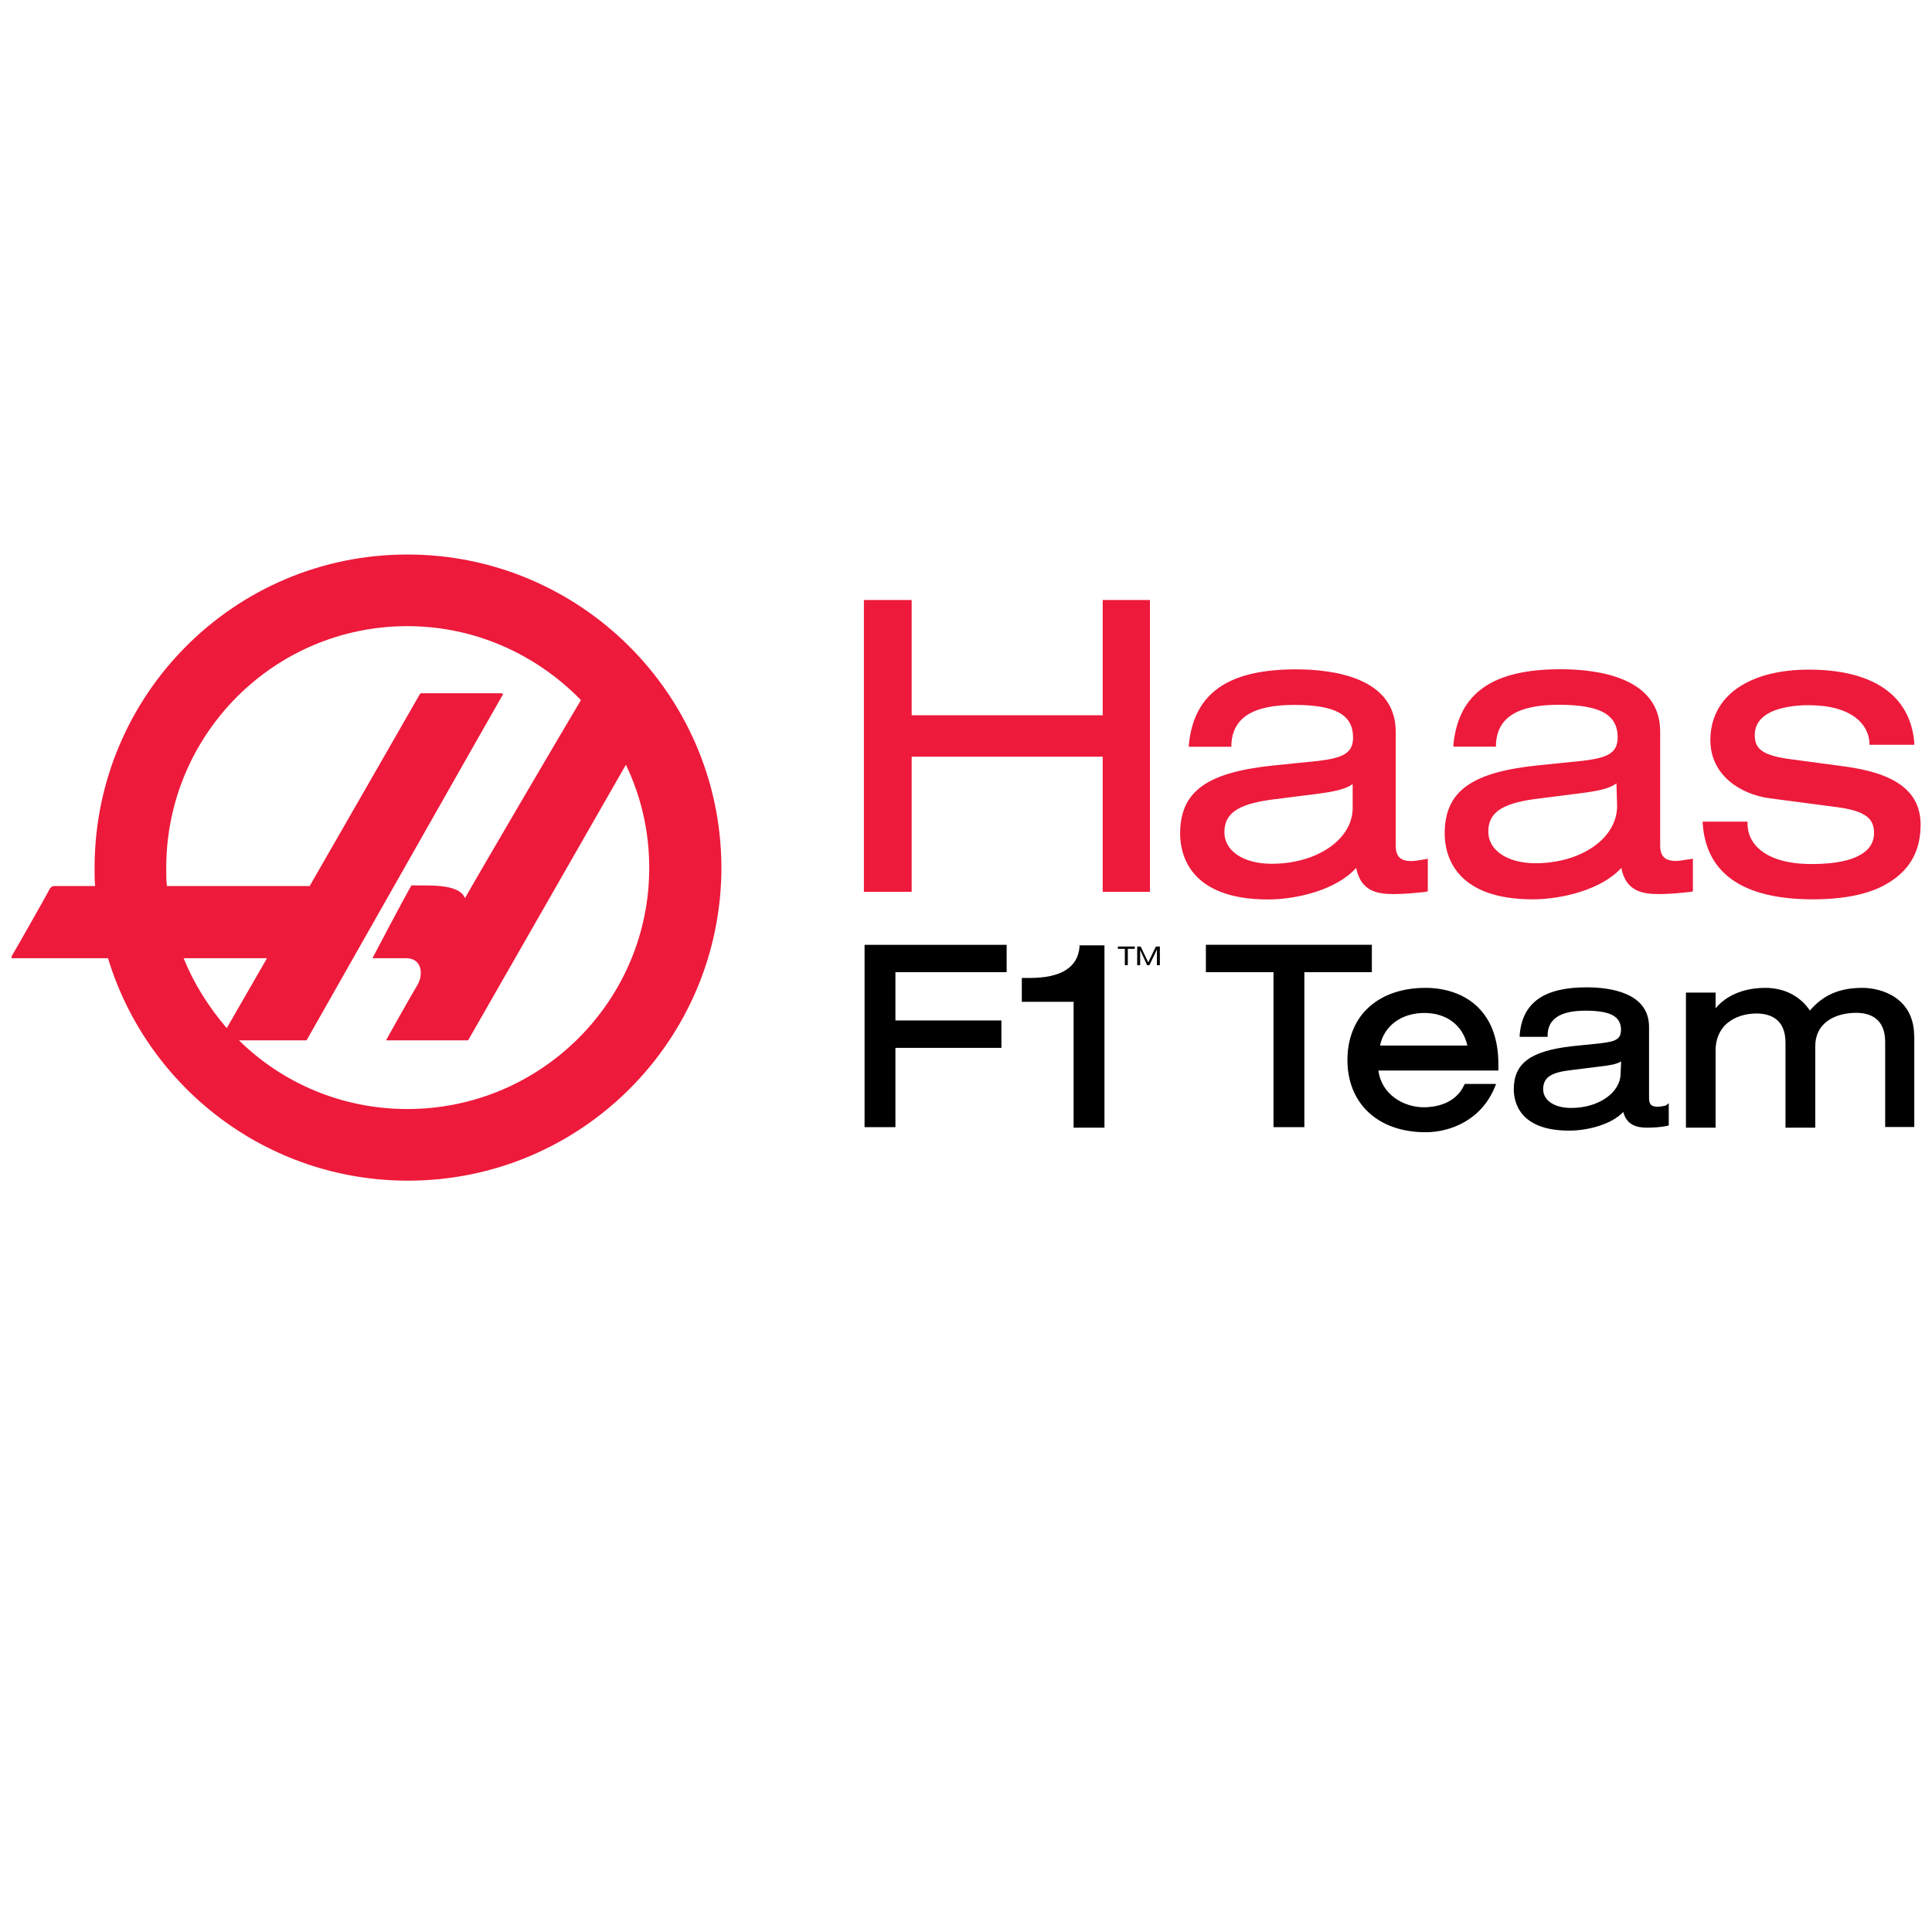 <?xml version="1.0" encoding="UTF-8"?> <svg xmlns="http://www.w3.org/2000/svg" id="Layer_1" data-name="Layer 1" width="144" height="144" viewBox="0 0 144 144"><defs><style> .cls-1 { fill: #ed1a3b; } .cls-1, .cls-2 { fill-rule: evenodd; stroke-width: 0px; } .cls-2 { fill: #000; } </style></defs><path class="cls-1" d="M67.95,66.47v-10.07h14.24v10.07h3.52v-21.75h-3.52v8.59h-14.24v-8.59h-3.56v21.75h3.56ZM101.08,64.69c.35,1.74,1.56,1.95,2.82,1.95.78,0,1.69-.09,2.39-.17l.13-.04v-2.43l-.22.05c-.3.04-.7.13-1,.13-.83,0-1.17-.35-1.17-1.17v-8.47c0-4.04-4.65-4.65-7.43-4.65-5.08,0-7.6,1.78-7.99,5.6v.17h3.17v-.17c.09-2,1.61-2.95,4.69-2.95s4.38.74,4.38,2.43c0,1.21-.83,1.52-2.56,1.74l-3.43.35c-4.95.52-6.9,1.95-6.9,5.08,0,1.48.65,4.9,6.55,4.9,2.21,0,5.12-.74,6.56-2.34h0ZM99.08,63.17c-1.13.78-2.65,1.21-4.3,1.21-2.09,0-3.52-.95-3.52-2.34s.95-2.08,3.43-2.43l3.39-.43c1.34-.17,2.21-.35,2.74-.74v1.65c.04,1.22-.61,2.3-1.74,3.08h0ZM125.91,64.04c-.3.04-.69.13-1,.13-.82,0-1.17-.35-1.17-1.17v-8.47c0-4.04-4.64-4.65-7.42-4.65-5.08,0-7.6,1.78-7.99,5.6v.17h3.17v-.17c.09-2,1.6-2.95,4.69-2.95s4.38.74,4.38,2.43c0,1.21-.82,1.52-2.56,1.74l-3.43.35c-4.95.52-6.9,1.95-6.9,5.08,0,1.48.65,4.9,6.56,4.9,2.21,0,5.16-.74,6.6-2.34.35,1.74,1.56,1.95,2.82,1.95.78,0,1.69-.09,2.39-.17l.13-.04v-2.43l-.26.05ZM120.53,60.08c0,1.17-.65,2.26-1.78,3.04-1.13.78-2.65,1.22-4.3,1.22-2.08,0-3.52-.95-3.52-2.35s.96-2.08,3.43-2.43l3.39-.43c1.35-.17,2.21-.35,2.73-.74l.05,1.69ZM126.91,61.22v.17c.26,3.74,3.04,5.64,8.21,5.64,2.47,0,4.47-.43,5.82-1.35,1.47-.95,2.21-2.34,2.21-4.21,0-2.43-1.78-3.82-5.64-4.34l-4.25-.57c-2.08-.3-2.47-.87-2.47-1.78,0-.78.43-1.34,1.26-1.74.69-.3,1.65-.48,2.73-.48,3.26,0,4.47,1.43,4.56,2.78v.17h3.34v-.17c-.3-3.52-3.08-5.43-7.86-5.43-2.21,0-4.04.48-5.34,1.39s-2,2.26-2,3.86c0,2.6,2.21,4.04,4.43,4.34l4.95.65c2.34.3,2.82.95,2.82,1.95,0,.43-.13,1.04-.87,1.52-.78.52-2.04.78-3.78.78-3.52,0-4.78-1.56-4.78-2.99v-.17h-3.34v-.04Z"></path><path class="cls-2" d="M75.03,70.42h-10.59v13.59h2.3v-5.91h7.9v-2.04h-7.9v-3.6h8.29v-2.04ZM80.46,70.42v.17c-.13,1.52-1.39,2.3-3.69,2.3h-.61v1.78h3.86v9.38h2.3v-13.59h-1.87v-.04ZM102.25,72.46v-2.04h-12.37v2.04h5.04v11.55h2.3v-11.55h5.04ZM106.24,73.63c-1.82,0-3.34.56-4.38,1.6-.96.96-1.43,2.3-1.43,3.78,0,3.26,2.3,5.38,5.82,5.38,1.87,0,4.17-.91,5.17-3.38l.09-.22h-2.34l-.04.09c-.69,1.48-2.3,1.65-3,1.65-1.52,0-3.17-.96-3.39-2.74h8.94v-.39c.04-4.3-2.78-5.77-5.43-5.77ZM106.16,75.5c1.65,0,2.87.91,3.21,2.43h-6.51c.3-1.48,1.61-2.43,3.3-2.43ZM124.17,82.4c-.17.04-.43.09-.61.09-.48,0-.65-.17-.65-.65v-5.3c0-2.56-2.91-2.95-4.65-2.95-3.17,0-4.78,1.13-4.99,3.52v.17h2.08v-.17c.04-1.17.95-1.78,2.82-1.78s2.65.43,2.65,1.43c0,.74-.48.87-1.52,1l-2.13.22c-3.08.35-4.34,1.26-4.34,3.21,0,.91.39,3.08,4.12,3.08,1.34,0,3.13-.43,4.04-1.39.26,1,1.04,1.17,1.78,1.17.48,0,1.04-.04,1.48-.13l.13-.04v-1.65l-.22.17ZM120.79,80.01c0,.69-.39,1.35-1.09,1.83-.69.48-1.61.74-2.6.74-1.26,0-2.08-.57-2.08-1.39,0-.87.56-1.26,2.08-1.43l2.08-.26c.78-.09,1.3-.17,1.65-.39l-.04.91ZM142.67,77.23c0-2.86-2.43-3.6-3.86-3.6-1.69,0-2.91.52-3.91,1.69-.74-1.09-1.91-1.69-3.34-1.69-.95,0-2.6.22-3.69,1.52v-1.17h-2.21v10.07h2.21v-5.78c0-.82.31-1.56.91-2.04.52-.43,1.3-.69,2.13-.69,1,0,2.17.39,2.17,2.17v6.34h2.22v-6.08c0-.78.3-1.43.91-1.87.52-.39,1.3-.61,2.13-.61,1,0,2.17.39,2.17,2.17v6.34h2.17v-6.78ZM83.32,70.72h.52v1.22h.22v-1.22h.52v-.17h-1.26v.17ZM85.58,71.72l-.56-1.17h-.26v1.39h.22v-1.13l.52,1.13h.17l.56-1.17v1.17h.22v-1.39h-.3l-.56,1.17Z"></path><path class="cls-1" d="M30.36,41.33c-12.89,0-23.31,10.46-23.31,23.36,0,.48,0,.91.04,1.35h-3.04c-.17,0-.26.09-.35.22-.04.13-2.73,4.86-2.82,4.99-.04.13-.04.17.09.17h7.08c2.91,9.59,11.81,16.58,22.36,16.58,12.9,0,23.36-10.46,23.36-23.36-.04-12.85-10.51-23.31-23.4-23.31ZM13.69,71.42h6.21l-3,5.21c-1.3-1.52-2.43-3.26-3.21-5.21ZM30.36,82.66c-4.9,0-9.33-1.95-12.55-5.12h5.04s14.5-25.57,14.59-25.7c.09-.09.04-.17-.09-.17h-5.9c-.13,0-.13.04-.17.09-.04.09-8.2,14.28-8.2,14.28h-10.64c-.05-.43-.05-.91-.05-1.35,0-9.94,8.03-18.02,17.97-18.02,5.08,0,9.64,2.13,12.94,5.51-1.43,2.39-7.77,13.2-8.64,14.76-.48-1.13-2.78-.91-3.99-.95-.52.87-2.91,5.43-2.91,5.43h2.52c1.17,0,1.3,1.21.83,2-.48.78-2.34,4.12-2.34,4.12h6.12s7.51-13.11,11.76-20.54c1.13,2.35,1.74,4.95,1.74,7.69,0,9.9-8.07,17.97-18.02,17.97h0Z"></path></svg> 